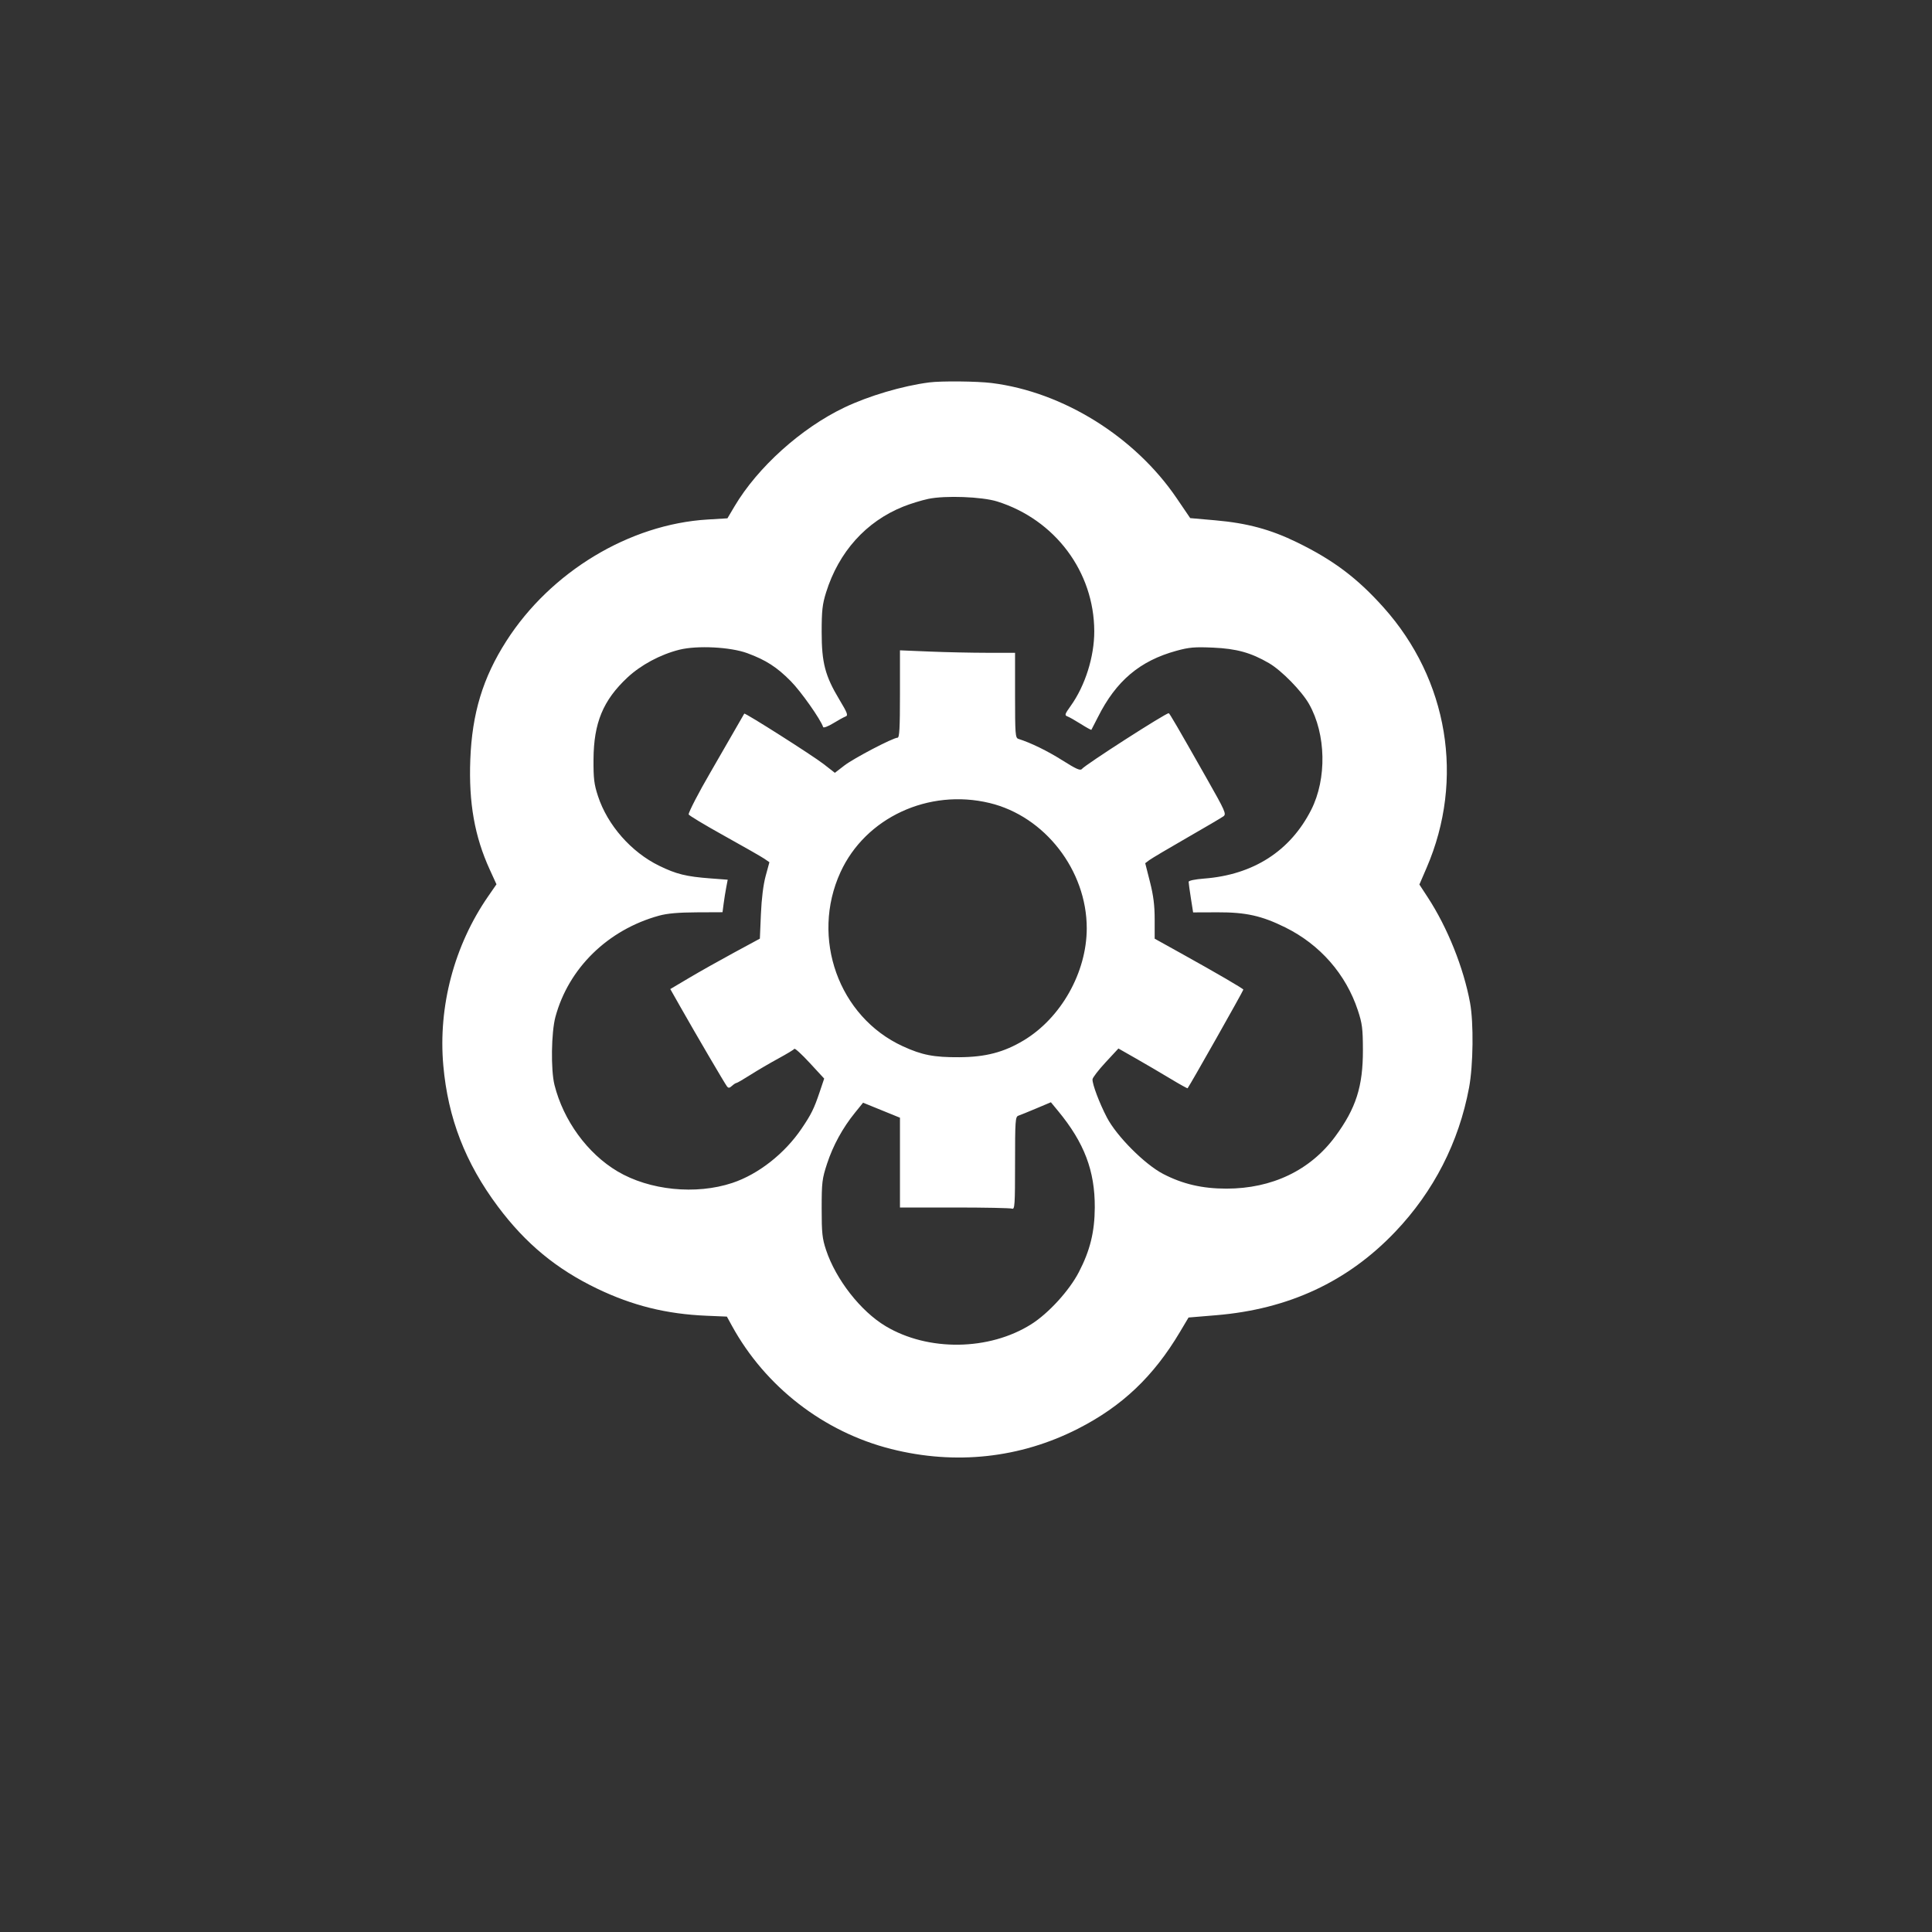 <svg width="1024" height="1024" viewBox="0 0 1024 1024" fill="none" xmlns="http://www.w3.org/2000/svg">
<rect x="0" y="0" width="1024" height="1024" fill="#333333" stroke="none"/>
<path fill-rule="evenodd" clip-rule="evenodd" d="M492.5 202.689C478.326 204.526 460.478 209.806 447.492 216.004C424.64 226.911 401.527 247.718 389.296 268.397L385.556 274.72L375.028 275.355C333.595 277.857 291.865 303.056 268.379 339.759C255.93 359.212 250.2 378.071 249.267 402.66C248.399 425.546 251.553 443.35 259.59 460.93L263.142 468.701L258.717 475.101C240.754 501.079 232.182 533.42 234.961 564.73C237.438 592.633 246.634 616.388 263.906 639.5C278.569 659.119 294.878 672.608 316.5 682.999C335.269 692.018 353.221 696.475 374.381 697.367L385.261 697.825L387.914 702.663C405.677 735.045 436.587 758.972 472.316 767.995C506.384 776.599 540.705 772.879 571.343 757.261C594.734 745.337 611.357 729.57 625.367 706.018L629.952 698.31L644.62 697.092C683.015 693.903 714.337 679.309 739.5 652.884C759.894 631.467 773.215 605.465 778.63 576.5C780.852 564.618 781.117 542.133 779.16 531.5C775.746 512.943 767.201 491.627 756.774 475.657L752.306 468.815L756.156 459.885C776.347 413.05 767.581 360.198 733.268 321.895C719.36 306.37 706.687 296.841 687.471 287.463C673.407 280.599 661.048 277.264 644.168 275.781L630.835 274.61L623.668 264.066C601.504 231.46 563.449 207.755 525.663 203.017C517.936 202.048 498.896 201.859 492.5 202.689ZM528.554 265.796C559.238 275.436 579.915 303.095 579.983 334.59C580.012 348.08 575.137 363.503 567.471 374.173C564.359 378.505 564.165 379.122 565.734 379.695C566.705 380.05 569.912 381.864 572.859 383.727C575.807 385.59 578.327 386.977 578.46 386.807C578.592 386.638 580.153 383.605 581.928 380.067C591.56 360.867 604.132 350.25 623.538 344.926C630.295 343.072 633.209 342.822 642.993 343.257C655.422 343.809 663.069 345.936 672.62 351.5C679.237 355.356 689.919 366.259 693.826 373.147C702.854 389.063 703.327 412.769 694.947 429.261C683.857 451.085 664.278 463.654 638.25 465.659C633.331 466.038 630 466.737 630 467.389C630 467.991 630.535 471.883 631.189 476.039L632.378 483.595L645.439 483.547C660.315 483.494 668.741 485.373 681.177 491.52C699.64 500.644 713.349 516.297 719.695 535.5C721.997 542.466 722.343 545.18 722.37 556.5C722.416 575.839 718.71 587.429 707.704 602.36C694.49 620.287 674.222 630 650.028 630C637.253 630 626.842 627.58 616.5 622.207C606.704 617.117 591.823 602.178 586.663 592.254C582.683 584.6 578.968 574.764 579.048 572.093C579.074 571.217 582.176 567.176 585.94 563.113L592.785 555.727L602.143 561.059C607.289 563.992 615.49 568.801 620.367 571.746C625.244 574.69 629.332 576.964 629.452 576.8C631.091 574.542 659 525.162 659 524.519C659 524.014 644.829 515.758 626.25 505.438L612 497.522V487.389C612 479.871 611.354 474.709 609.496 467.386L606.992 457.515L609.136 455.897C610.316 455.008 619.232 449.716 628.951 444.139C638.669 438.561 647.433 433.404 648.425 432.679C650.103 431.451 649.483 430.046 639.491 412.43C623.99 385.101 619.856 378 619.449 378C617.732 378 575.325 405.249 573.438 407.565C572.598 408.596 570.436 407.643 563.093 403.006C555.126 397.975 546.322 393.678 539.75 391.613C538.151 391.11 538 389.114 538 368.531V346L523.25 345.997C515.138 345.995 501.413 345.699 492.75 345.34L477 344.687V367.843C477 385.957 476.722 391 475.724 391C473.336 391 452.521 401.882 447.5 405.755L442.5 409.612L436.5 404.94C430.731 400.448 394.924 377.693 394.478 378.236C394.358 378.381 391.438 383.45 387.989 389.5C384.54 395.55 379.355 404.55 376.467 409.5C370.453 419.806 365 430.334 365 431.636C365 432.125 373.438 437.206 383.75 442.929C394.063 448.651 403.693 454.157 405.151 455.164L407.802 456.995L405.825 464.248C404.572 468.844 403.646 476.261 403.297 484.5L402.746 497.5L389.123 504.867C381.63 508.919 370.948 514.932 365.385 518.228L355.271 524.222L360.729 533.861C368.813 548.138 384.152 574.311 385.293 575.775C386.089 576.796 386.623 576.746 387.972 575.525C388.899 574.686 389.955 574 390.319 574C390.682 574 394.022 572.064 397.74 569.698C401.458 567.333 408.1 563.442 412.5 561.053C416.9 558.664 420.737 556.349 421.026 555.908C421.315 555.467 424.991 558.833 429.193 563.389L436.834 571.671L434.382 578.952C431.467 587.611 429.963 590.651 424.882 598.156C415.887 611.443 401.937 622.391 388.168 626.971C368.832 633.401 344.227 630.917 327.246 620.821C311.342 611.365 298.603 593.871 293.879 575C291.901 567.098 292.178 547.171 294.38 539C301.351 513.133 322.189 492.775 349.326 485.319C353.666 484.127 359.578 483.605 369.225 483.561L382.95 483.5L383.538 479C383.861 476.525 384.48 472.647 384.913 470.382L385.701 466.264L376.668 465.582C363.669 464.601 358.534 463.339 349.369 458.871C334.555 451.649 321.976 437.328 316.94 421.95C314.876 415.649 314.512 412.65 314.575 402.5C314.695 383.132 319.645 371.174 332.53 359.12C339.675 352.437 349.993 346.902 360 344.386C369.477 342.002 387.139 342.896 396.12 346.212C405.972 349.851 411.763 353.578 419.102 361.005C424.533 366.5 434.895 381.186 436.286 385.358C436.477 385.93 438.851 385.042 441.566 383.384C444.28 381.726 447.259 380.086 448.187 379.74C449.635 379.2 449.167 377.934 444.898 370.83C437.319 358.22 435.5 351.285 435.5 335C435.5 323.645 435.872 320.308 437.842 314C444.548 292.524 459.019 276.423 478.725 268.513C482.451 267.018 488.425 265.177 492 264.423C500.952 262.534 520.51 263.269 528.554 265.796ZM524.5 425.611C553.791 432.655 576 461.285 576 492C576 515.371 562.366 539.577 542.5 551.477C532.044 557.74 522.359 560.267 508.5 560.348C494.935 560.427 488.7 559.219 478.5 554.536C444.499 538.924 429.523 497.117 445.461 462.305C458.714 433.356 492.154 417.831 524.5 425.611ZM477 616.205V640H505.918C521.823 640 535.548 640.273 536.418 640.607C537.834 641.15 538 638.632 538 616.576C538 594.002 538.147 591.888 539.75 591.346C540.712 591.021 544.987 589.285 549.249 587.488L556.999 584.221L560.828 588.86C574.693 605.662 580.35 620.552 580.256 640C580.193 652.949 577.761 662.807 571.795 674.287C566.704 684.085 555.732 696.095 546.61 701.856C524.294 715.95 491.921 716.378 469.378 702.877C456.157 694.96 443.023 678.153 437.825 662.5C435.806 656.422 435.5 653.525 435.5 640.5C435.5 626.716 435.731 624.797 438.345 616.822C441.516 607.147 446.605 597.84 453.116 589.804L457.452 584.453L467.226 588.432L477 592.41V616.205Z" fill="white"/>
</svg>
